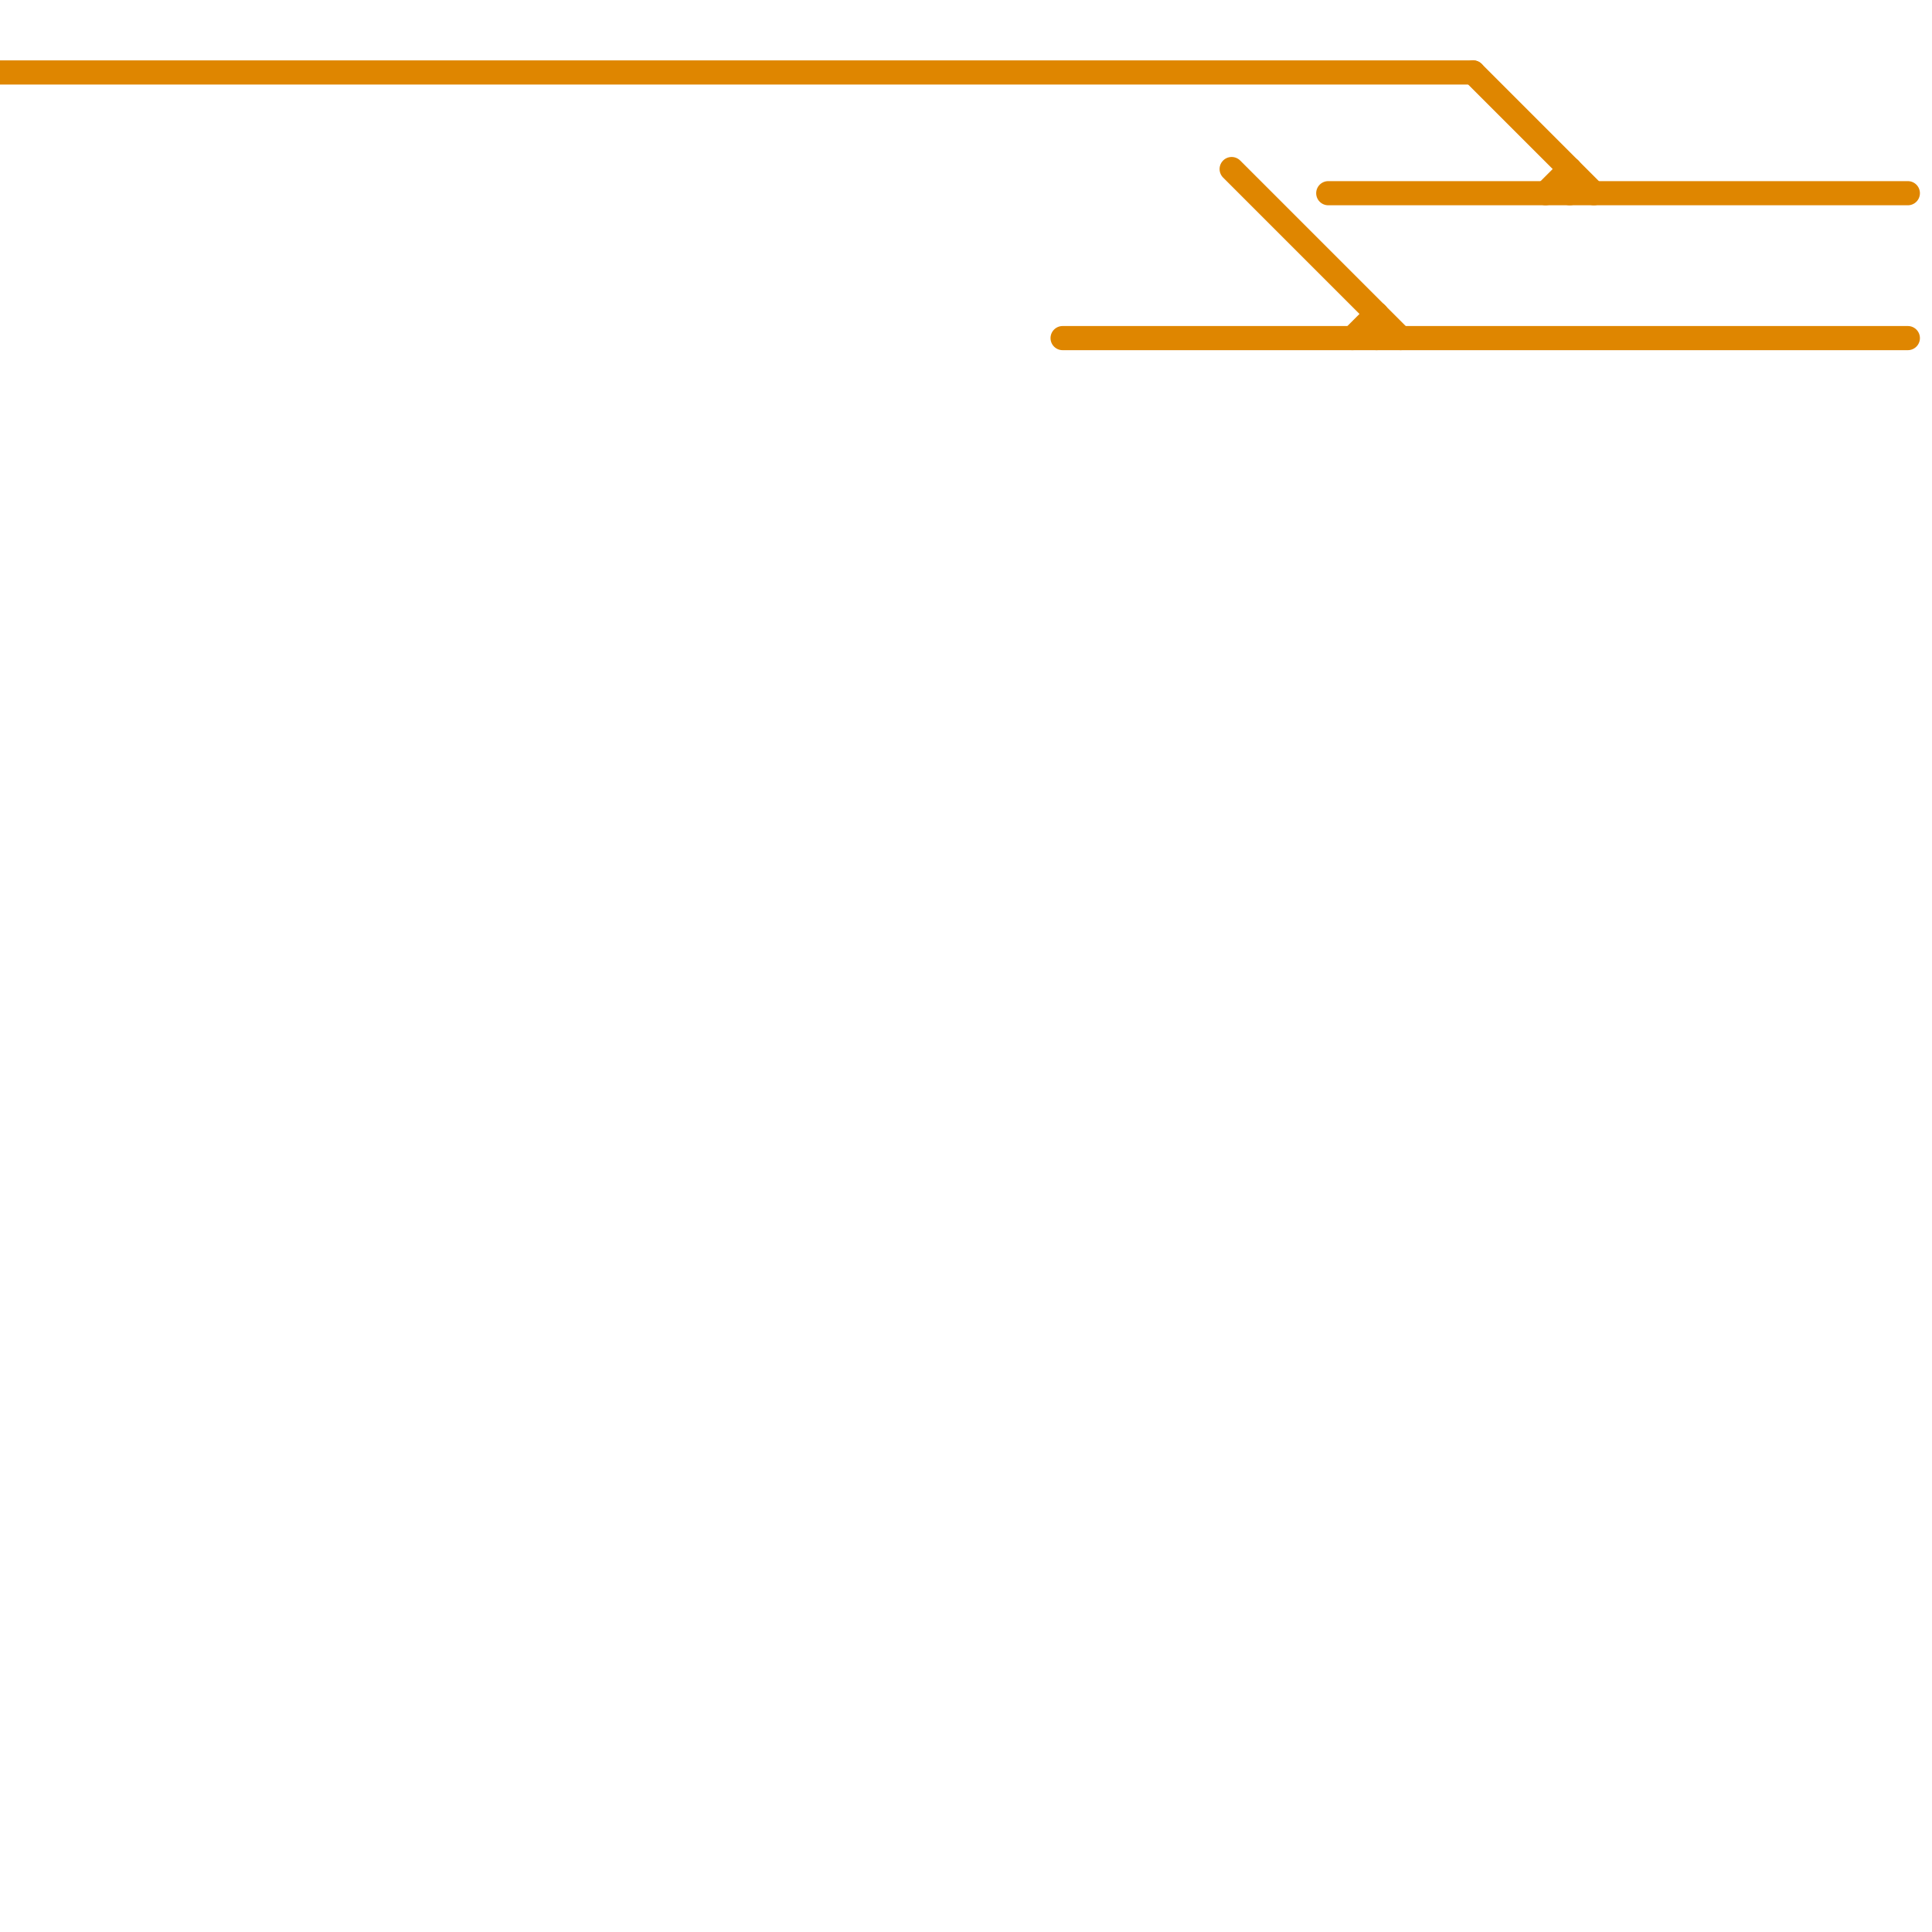 
<svg version="1.1" xmlns="http://www.w3.org/2000/svg" viewBox="0 0 80 80">
<style>line { stroke-width: 1; fill: none; stroke-linecap: round; stroke-linejoin: round; } .c0 { stroke: #df8600 }</style><line class="c0" x1="64" y1="8" x2="65" y2="7"/><line class="c0" x1="57" y1="13" x2="57" y2="14"/><line class="c0" x1="51" y1="7" x2="58" y2="14"/><line class="c0" x1="44" y1="14" x2="79" y2="14"/><line class="c0" x1="55" y1="8" x2="79" y2="8"/><line class="c0" x1="0" y1="3" x2="61" y2="3"/><line class="c0" x1="61" y1="3" x2="66" y2="8"/><line class="c0" x1="65" y1="7" x2="65" y2="8"/><line class="c0" x1="56" y1="14" x2="57" y2="13"/>
</svg>
